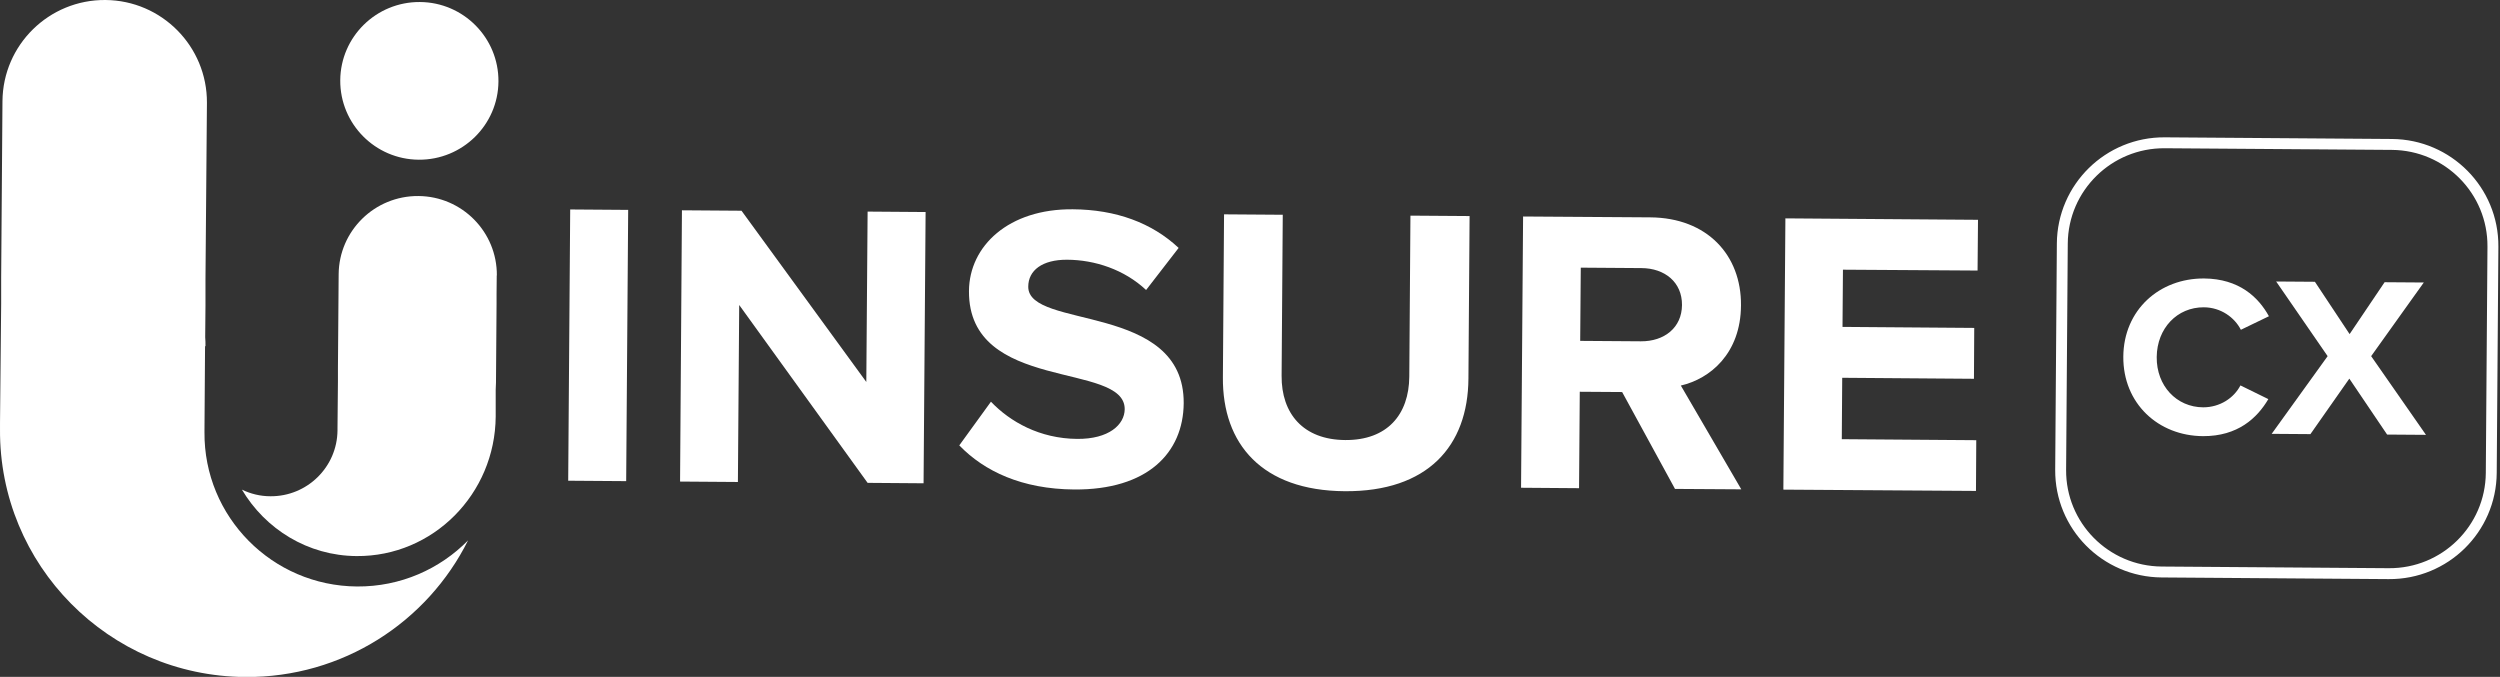 <svg width="229" height="62" viewBox="0 0 229 62" fill="none" xmlns="http://www.w3.org/2000/svg">
<rect x="0" y="0" width="229" height="62" fill="#333333" stroke="none"/>
<g clip-path="url(#clip0_1072_4748)">
<path d="M194.495 32.677C194.522 28.386 197.807 25.481 201.899 25.508C205.092 25.534 206.867 27.211 207.833 28.967L205.264 30.208C204.681 29.072 203.436 28.161 201.873 28.148C199.436 28.135 197.581 30.062 197.555 32.703C197.528 35.343 199.37 37.297 201.807 37.311C203.356 37.311 204.628 36.453 205.224 35.304L207.78 36.558C206.761 38.288 204.986 39.965 201.794 39.951C197.701 39.925 194.469 36.968 194.495 32.677Z" fill="white"/>
<path d="M218.668 39.819L215.198 34.683L211.635 39.766L208.085 39.74L213.211 32.624L208.496 25.785L212.045 25.811L215.224 30.604L218.43 25.851L222.019 25.877L217.198 32.624L222.218 39.832L218.655 39.806L218.668 39.819Z" fill="white"/>
<path d="M219.096 13.231L198.301 13.079C193.151 13.041 188.946 17.172 188.908 22.305L188.756 43.033C188.718 48.166 192.862 52.358 198.012 52.395L218.807 52.547C223.956 52.585 228.162 48.454 228.2 43.321L228.352 22.593C228.39 17.46 224.246 13.268 219.096 13.231Z" stroke="white" stroke-miterlimit="10"/>
<path d="M45.512 25.23C45.538 21.243 42.32 17.982 38.32 17.956C34.319 17.929 31.048 21.138 31.021 25.125L30.955 33.693V34.921L30.915 39.252V39.423C30.889 42.777 28.134 45.483 24.77 45.457C23.829 45.457 22.955 45.233 22.16 44.85C24.306 48.467 28.2 50.91 32.664 50.936C39.657 50.989 45.353 45.259 45.406 38.156V35.7L45.432 35.04L45.485 27.792V26.92L45.499 25.402V25.23" fill="white"/>
<path d="M18.73 39.569V39.437L18.783 31.713H18.822C18.822 31.436 18.822 31.159 18.796 30.895L18.822 27.964V25.561L18.955 9.414C18.981 4.252 14.822 0.04 9.657 0C4.491 -0.039 0.266 4.106 0.226 9.269L0.107 25.416V27.818L0.001 38.724V39.305C-0.092 51.755 9.961 61.921 22.452 62.014C31.392 62.08 39.154 56.97 42.876 49.497C40.293 52.125 36.69 53.749 32.704 53.722C24.928 53.669 18.663 47.332 18.73 39.582" fill="white"/>
<path d="M38.359 14.629C42.359 14.655 45.631 11.447 45.658 7.46C45.684 3.473 42.465 0.212 38.465 0.185C34.465 0.159 31.194 3.367 31.167 7.354C31.141 11.341 34.359 14.603 38.359 14.629Z" fill="white"/>
<path d="M52.23 19.187L52.047 44.034L57.358 44.072L57.541 19.226L52.23 19.187Z" fill="white"/>
<path d="M79.473 44.23L67.711 27.937L67.592 44.15L62.294 44.111L62.466 19.263L67.923 19.303L79.354 34.988L79.473 19.382L84.785 19.422L84.599 44.269L79.473 44.23Z" fill="white"/>
<path d="M87.87 40.797L90.771 36.796C92.519 38.631 95.235 40.176 98.665 40.203C101.579 40.229 103.01 38.895 103.023 37.483C103.049 33.086 88.691 36.004 88.758 26.657C88.784 22.524 92.4 19.118 98.268 19.171C102.228 19.197 105.513 20.412 107.963 22.709L104.983 26.564C102.983 24.689 100.294 23.805 97.751 23.791C95.473 23.778 94.188 24.768 94.188 26.26C94.162 30.208 108.493 27.673 108.427 36.941C108.387 41.483 105.116 44.889 98.387 44.837C93.605 44.797 90.175 43.173 87.883 40.81" fill="white"/>
<path d="M112.017 34.565L112.123 19.633L117.501 19.672L117.395 34.42C117.368 37.879 119.368 40.282 123.223 40.308C127.077 40.335 129.064 37.971 129.091 34.499L129.196 19.752L134.614 19.791L134.508 34.684C134.468 40.863 130.773 45.048 123.183 44.995C115.593 44.942 111.964 40.665 112.017 34.565Z" fill="white"/>
<path d="M154.071 27.937C154.084 25.851 152.495 24.57 150.363 24.557L144.799 24.517L144.746 31.224L150.31 31.264C152.442 31.277 154.058 30.023 154.071 27.937ZM153.422 44.77L148.588 35.911L144.707 35.885L144.641 44.718L139.329 44.678L139.515 19.831L151.17 19.91C156.363 19.949 159.515 23.356 159.475 27.977C159.449 32.373 156.654 34.697 153.965 35.317L159.502 44.823L153.409 44.784L153.422 44.77Z" fill="white"/>
<path d="M163.356 44.85L163.542 20.002L181.185 20.134L181.145 24.782L168.814 24.703L168.774 29.944L180.84 30.037L180.814 34.697L168.747 34.605L168.708 40.229L181.026 40.321L180.999 44.969L163.356 44.85Z" fill="white"/>
</g>
<defs>
<clipPath id="clip0_1072_4748">
<rect width="229" height="62" fill="white"/>
</clipPath>
</defs>
</svg>
